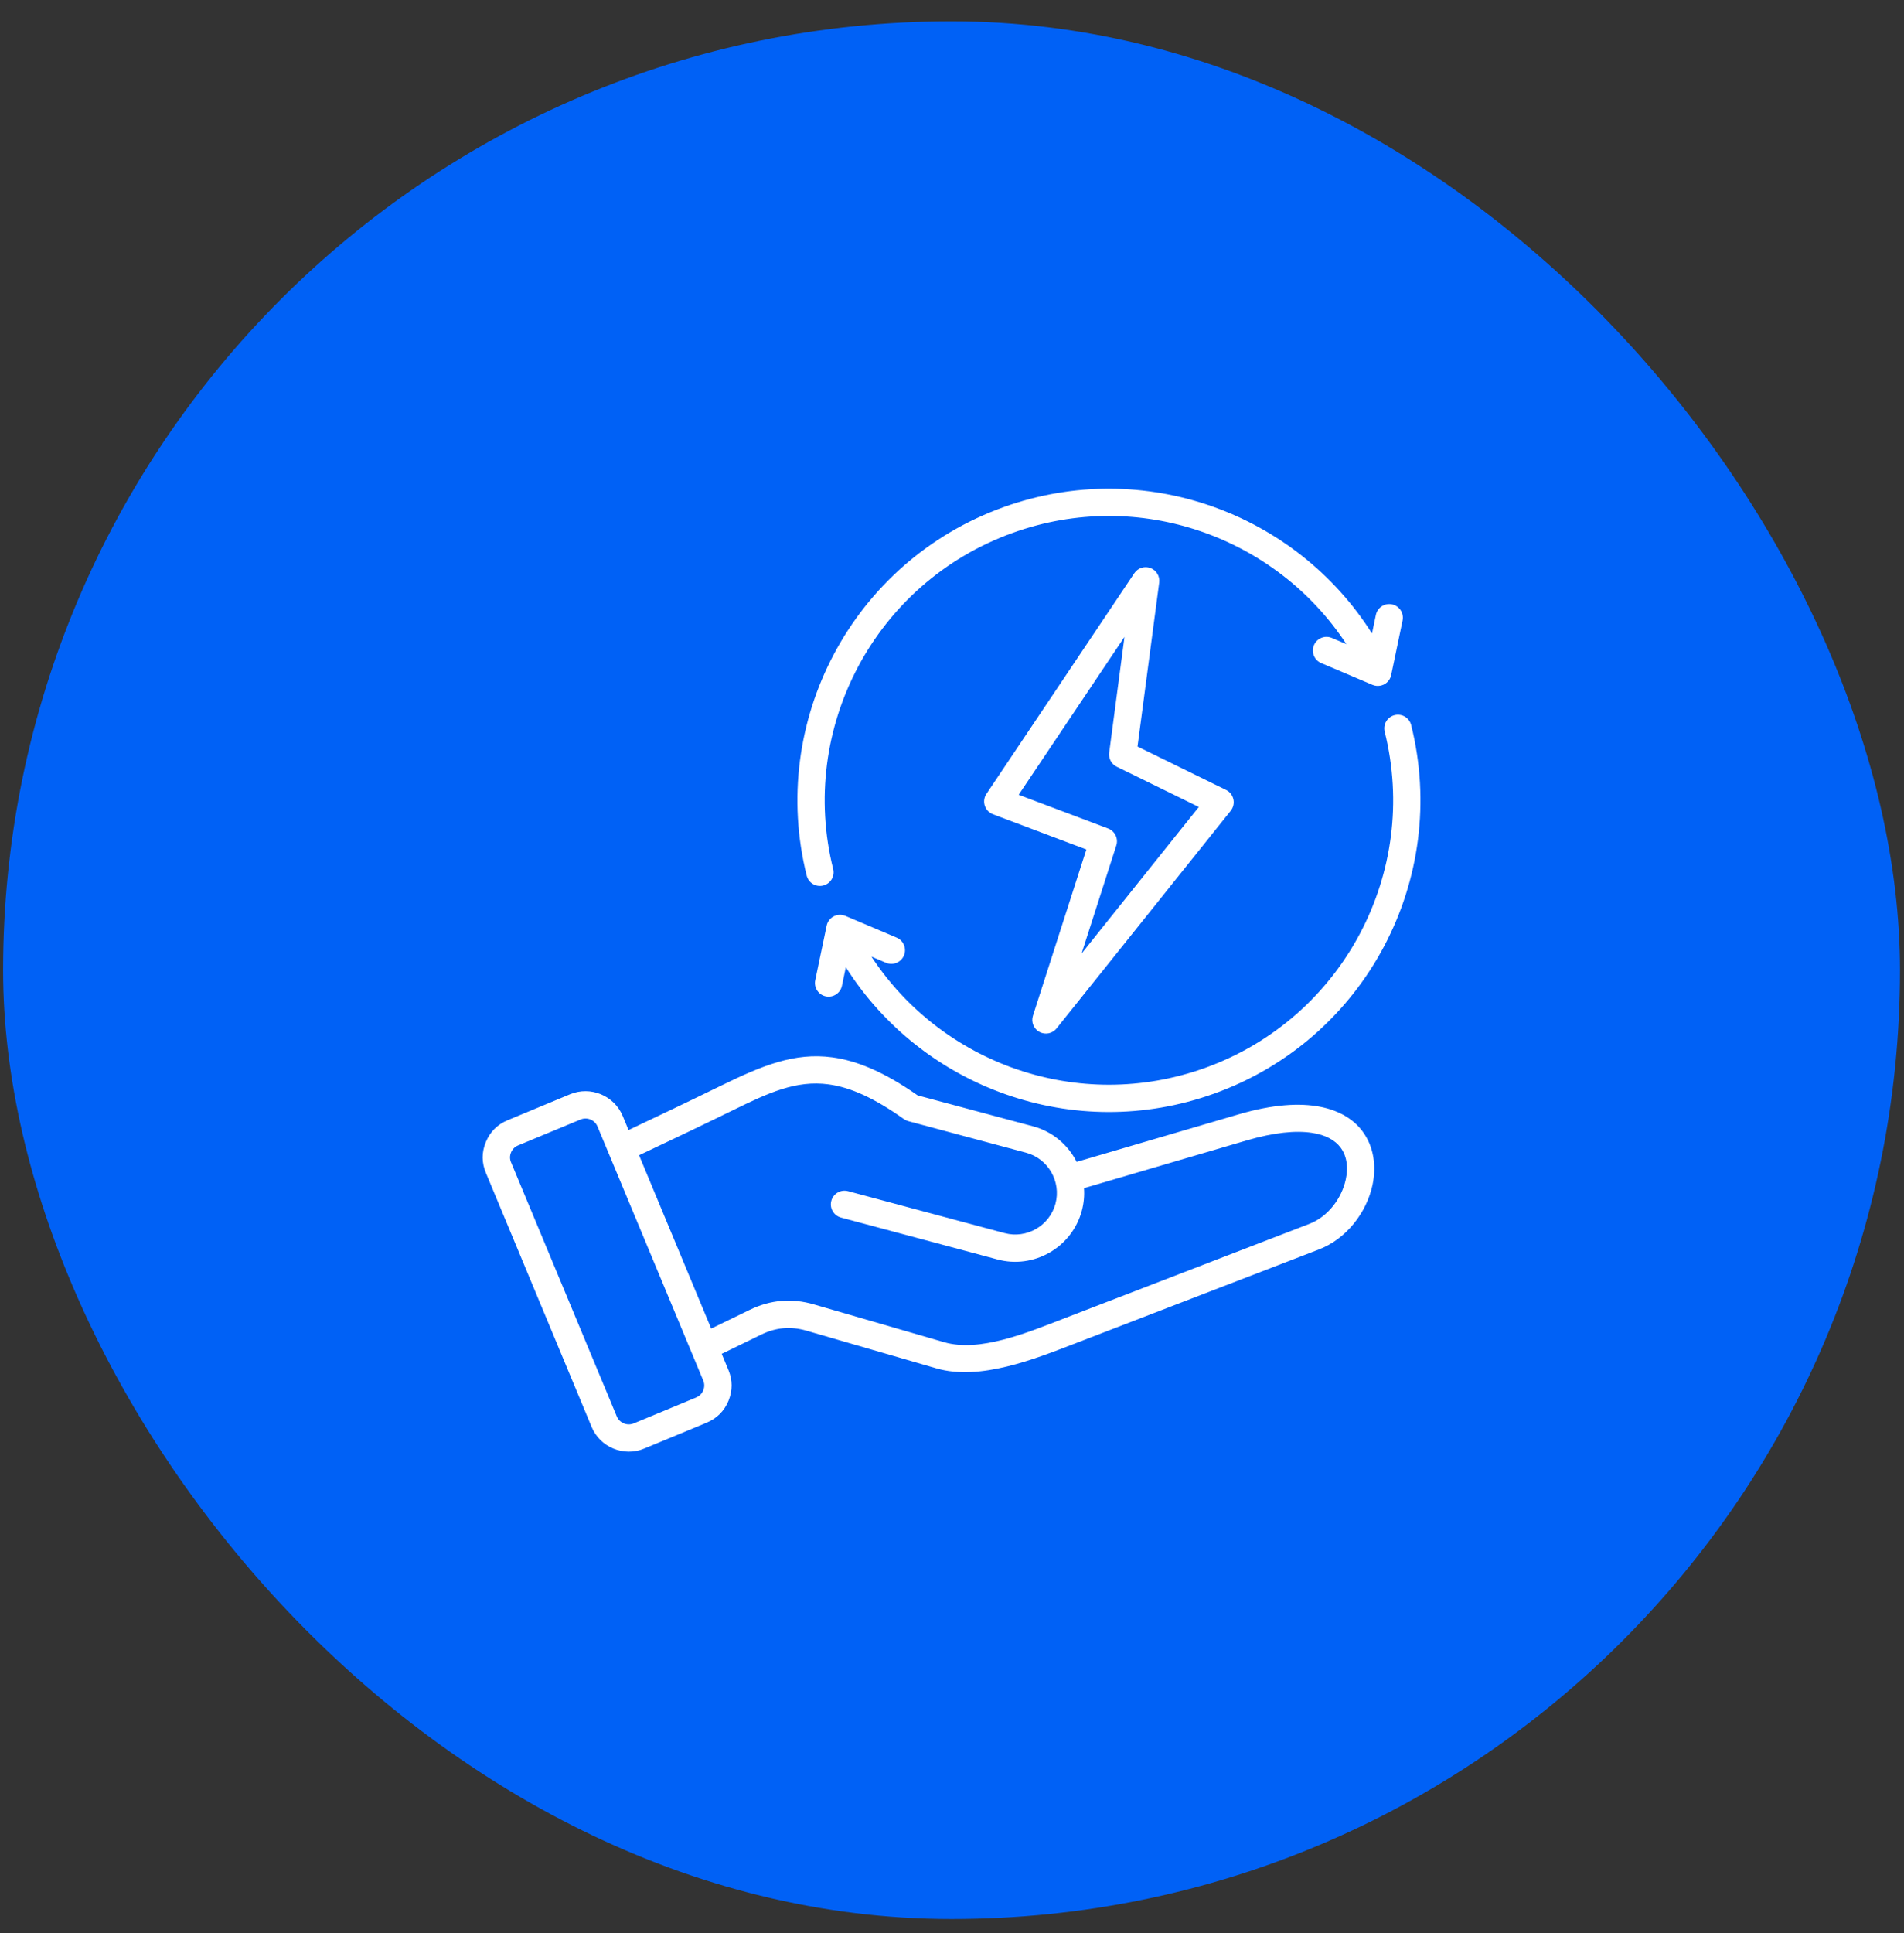 <svg width="67" height="68" viewBox="0 0 67 68" fill="none" xmlns="http://www.w3.org/2000/svg">
<rect x="0" y="0" width="67" height="68" fill="#333333" stroke="none"/>
<rect x="0.109" y="0.75" width="66.75" height="66.75" rx="33.375" fill="#0061F6"/>
<path fill-rule="evenodd" clip-rule="evenodd" d="M47.378 22.656C44.901 18.884 40.083 17.148 35.648 18.739L35.648 18.739C30.767 20.488 28.085 25.642 29.318 30.567C29.383 30.824 29.226 31.085 28.969 31.149C28.712 31.214 28.451 31.057 28.387 30.8C27.036 25.402 29.974 19.752 35.324 17.835C40.245 16.071 45.595 18.041 48.279 22.282L48.416 21.629C48.47 21.37 48.724 21.203 48.984 21.258C49.243 21.312 49.409 21.566 49.355 21.826L48.954 23.744C48.954 23.745 48.954 23.745 48.954 23.745C48.925 23.884 48.836 24.005 48.706 24.072C48.701 24.075 48.695 24.078 48.69 24.081C48.689 24.081 48.688 24.081 48.687 24.082C48.607 24.119 48.523 24.132 48.441 24.125C48.392 24.121 48.343 24.109 48.296 24.089L46.491 23.323C46.248 23.219 46.133 22.937 46.237 22.693C46.341 22.449 46.623 22.335 46.866 22.439L47.378 22.656ZM29.764 34.022L29.627 34.675C29.573 34.934 29.319 35.101 29.059 35.047C28.8 34.992 28.634 34.738 28.688 34.479L29.089 32.56C29.089 32.559 29.089 32.559 29.089 32.559C29.118 32.421 29.207 32.3 29.337 32.232C29.342 32.229 29.348 32.226 29.353 32.224C29.434 32.185 29.519 32.172 29.602 32.179C29.651 32.184 29.7 32.196 29.746 32.215L31.553 32.981C31.797 33.084 31.911 33.366 31.808 33.61C31.704 33.854 31.422 33.968 31.178 33.865L30.664 33.647C33.141 37.42 37.96 39.155 42.396 37.566C47.277 35.815 49.959 30.663 48.726 25.736C48.662 25.479 48.818 25.219 49.075 25.154C49.332 25.09 49.593 25.246 49.657 25.503C51.008 30.903 48.07 36.551 42.72 38.469L42.72 38.469C37.799 40.232 32.448 38.263 29.764 34.022ZM25.396 47.62C25.475 47.809 25.554 47.998 25.632 48.188L25.633 48.188C25.781 48.548 25.782 48.911 25.635 49.273L25.634 49.275C25.485 49.632 25.229 49.889 24.867 50.041L24.866 50.042L22.67 50.952C21.95 51.253 21.116 50.908 20.818 50.189C19.579 47.211 18.338 44.234 17.099 41.257C16.947 40.897 16.946 40.533 17.096 40.171C17.245 39.81 17.503 39.552 17.862 39.403L20.06 38.49C20.78 38.192 21.611 38.533 21.912 39.253L21.913 39.254C21.981 39.419 22.05 39.583 22.118 39.748C23.203 39.235 24.286 38.719 25.364 38.192C26.814 37.483 27.956 37.011 29.287 37.191C30.157 37.308 31.114 37.705 32.292 38.53L36.353 39.617C37.044 39.803 37.586 40.273 37.887 40.868L43.583 39.197C46.013 38.484 47.357 38.998 47.948 39.797C48.34 40.326 48.441 41.012 48.295 41.69C48.088 42.646 47.382 43.574 46.42 43.945L37.844 47.25C36.407 47.803 34.488 48.578 32.947 48.13L28.378 46.805L28.377 46.805C27.831 46.645 27.308 46.69 26.796 46.939L25.396 47.62ZM24.745 48.555C24.609 48.228 21.159 39.942 21.026 39.624C20.929 39.391 20.661 39.281 20.429 39.377L18.231 40.289C18.115 40.337 18.032 40.421 17.983 40.538C17.936 40.653 17.935 40.769 17.984 40.885L17.985 40.886C19.224 43.864 20.465 46.842 21.704 49.82L21.704 49.82C21.801 50.052 22.069 50.163 22.301 50.066L24.497 49.156L24.498 49.155C24.614 49.106 24.698 49.023 24.747 48.906C24.794 48.789 24.794 48.672 24.745 48.555ZM25.026 46.732L26.376 46.076C27.111 45.718 27.863 45.654 28.645 45.883L33.214 47.208C33.86 47.396 34.582 47.305 35.294 47.123C36.073 46.923 36.84 46.607 37.499 46.354L46.074 43.049C46.737 42.794 47.214 42.145 47.356 41.487C47.443 41.087 47.407 40.68 47.176 40.368C46.98 40.103 46.649 39.92 46.173 39.847C45.595 39.758 44.833 39.831 43.853 40.118L38.144 41.793C38.163 42.053 38.14 42.321 38.068 42.587C37.723 43.875 36.386 44.647 35.099 44.3L29.592 42.826C29.337 42.757 29.184 42.494 29.253 42.238C29.322 41.982 29.585 41.83 29.841 41.898L35.347 43.373L35.348 43.373C36.126 43.583 36.933 43.116 37.141 42.339C37.349 41.561 36.883 40.753 36.105 40.545L31.961 39.435C31.906 39.42 31.854 39.396 31.808 39.363C30.761 38.62 29.925 38.246 29.159 38.142C28.01 37.987 27.037 38.442 25.786 39.054C24.69 39.59 23.59 40.114 22.488 40.635C23.334 42.667 24.18 44.7 25.026 46.732ZM40.791 20.492L40.028 26.259L43.145 27.786C43.276 27.85 43.37 27.97 43.402 28.112C43.434 28.255 43.4 28.403 43.309 28.517L37.179 36.175C37.035 36.356 36.782 36.407 36.578 36.298C36.374 36.188 36.277 35.949 36.348 35.728L38.228 29.88L34.941 28.641C34.804 28.589 34.698 28.478 34.653 28.338C34.608 28.199 34.63 28.046 34.711 27.925L39.916 20.162C40.04 19.977 40.276 19.901 40.484 19.98C40.693 20.059 40.82 20.271 40.791 20.492ZM39.57 22.402L35.846 27.956L38.994 29.142C39.233 29.233 39.36 29.495 39.282 29.738L38.06 33.539L42.185 28.385L39.296 26.969C39.111 26.878 39.004 26.68 39.031 26.475L39.57 22.402Z" fill="white"/>
</svg>
